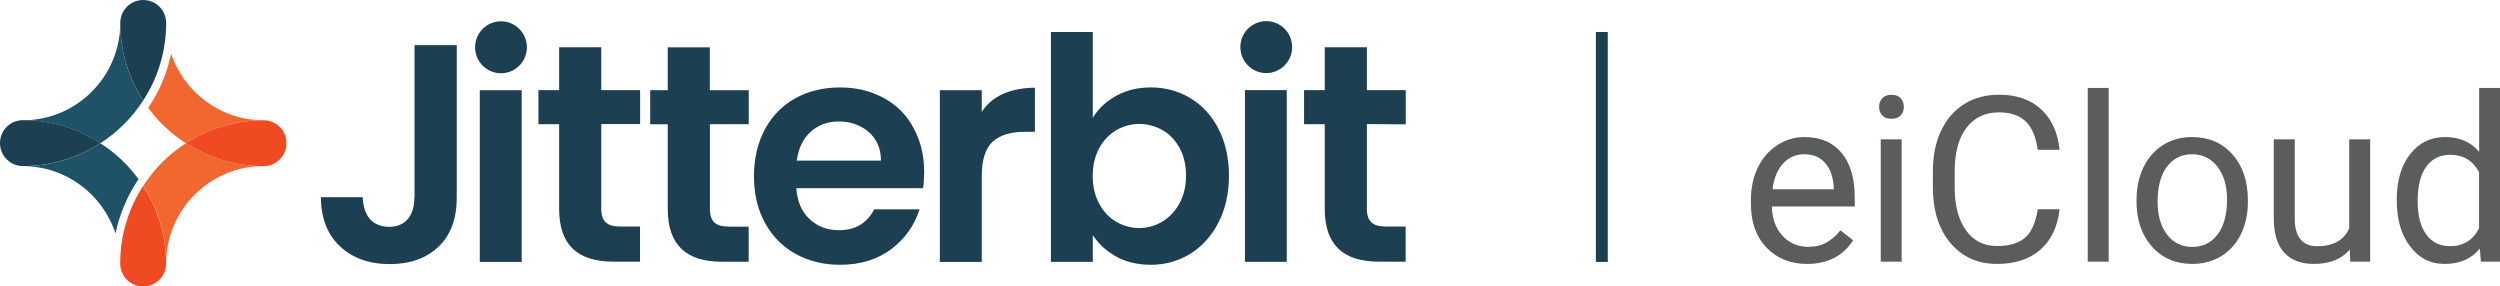 <?xml version="1.0" encoding="UTF-8"?>
<svg id="Layer_2" xmlns="http://www.w3.org/2000/svg" viewBox="0 0 287.68 32.95">
  <defs>
    <style>
      .cls-1 {
        fill: #f04a23;
      }

      .cls-2 {
        fill: #1f5167;
      }

      .cls-3 {
        fill: #1c3f51;
      }

      .cls-4 {
        fill: #f26730;
      }

      .cls-5 {
        fill: #5a5c5d;
      }
    </style>
  </defs>
  <g id="Layer_1-2" data-name="Layer_1">
    <g>
      <g id="Layer_1-2">
        <g id="Layer_1-3">
          <path class="cls-4" d="M30.32,13.84c-4.93,0-9.14-3.21-10.63-7.65-.44,2.08-1.24,4.07-2.42,5.89-.07.11-.14.22-.22.33,1.19,1.61,2.66,2.99,4.34,4.08,2.58-1.68,5.64-2.65,8.92-2.65,1.46,0,2.64,1.19,2.64,2.64h0c0-1.45-1.17-2.64-2.64-2.64Z"/>
          <path class="cls-2" d="M2.64,13.84c3.28,0,6.35.97,8.92,2.64,1.97-1.27,3.65-2.95,4.92-4.92-1.67-2.57-2.64-5.63-2.64-8.92,0-1.46,1.17-2.64,2.64-2.64h0c-1.46,0-2.64,1.17-2.64,2.64,0,6.18-5.03,11.2-11.2,11.2C1.17,13.84,0,15.01,0,16.48H0C0,15.03,1.19,13.84,2.64,13.84Z"/>
          <path class="cls-3" d="M13.84,2.64c0,3.28.97,6.34,2.64,8.92,1.67-2.57,2.64-5.63,2.64-8.92,0-1.46-1.17-2.64-2.64-2.64s-2.64,1.19-2.64,2.64Z"/>
          <path class="cls-3" d="M2.64,19.11c3.28,0,6.35-.97,8.92-2.64-2.57-1.67-5.63-2.64-8.92-2.64-1.46,0-2.64,1.17-2.64,2.64s1.19,2.64,2.64,2.64Z"/>
          <path class="cls-1" d="M30.32,13.84c-3.28,0-6.35.97-8.92,2.64,2.57,1.67,5.63,2.64,8.92,2.64,1.46,0,2.64-1.17,2.64-2.64s-1.17-2.64-2.64-2.64Z"/>
          <path class="cls-2" d="M15.94,20.62c-1.19-1.64-2.68-3.05-4.39-4.14-2.57,1.67-5.63,2.64-8.92,2.64-1.46,0-2.64-1.17-2.64-2.64h0c0,1.46,1.17,2.64,2.64,2.64,4.97,0,9.19,3.25,10.66,7.75.44-2.09,1.26-4.1,2.43-5.92.07-.11.14-.22.22-.33Z"/>
          <path class="cls-4" d="M30.32,19.11c-3.28,0-6.35-.97-8.92-2.64-1.97,1.27-3.65,2.95-4.92,4.92,1.67,2.57,2.64,5.63,2.64,8.92,0,1.46-1.17,2.64-2.64,2.64h0c1.46,0,2.64-1.17,2.64-2.64,0-6.18,5.03-11.2,11.2-11.2,1.46,0,2.64-1.17,2.64-2.64h0c0,1.46-1.17,2.64-2.64,2.64Z"/>
          <path class="cls-1" d="M19.11,30.32c0-3.28-.97-6.34-2.64-8.92-1.67,2.57-2.64,5.63-2.64,8.92,0,1.46,1.17,2.64,2.64,2.64s2.64-1.17,2.64-2.64Z"/>
          <path class="cls-3" d="M161.76,14.3v-3.93h-4.47v-4.93h-4.85v4.93h-2.38v3.92h2.38v9.73c0,4.1,2.05,6.09,6.26,6.09h3.05v-4.04h-2.23c-.81,0-1.37-.16-1.71-.48s-.52-.83-.52-1.54v-9.77l4.47.03h0Z"/>
          <polygon class="cls-3" points="143.26 30.13 148.07 30.13 148.07 10.37 143.26 10.37 143.26 30.13"/>
          <ellipse class="cls-3" cx="145.71" cy="5.42" rx="2.98" ry="2.99"/>
          <path class="cls-3" d="M140.23,14.85c-.79-1.54-1.87-2.72-3.24-3.55-1.35-.82-2.9-1.24-4.56-1.24-1.43,0-2.73.3-3.85.89-1.11.59-2.01,1.37-2.64,2.31l-.19.3V3.68h-4.82v26.45h4.82v-3.07l.19.27c.66.92,1.54,1.68,2.64,2.27,1.09.57,2.39.87,3.85.87,1.68,0,3.21-.44,4.56-1.28s2.45-2.06,3.24-3.62c.79-1.54,1.19-3.36,1.19-5.37s-.41-3.81-1.19-5.34ZM135.73,23.4c-.49.9-1.17,1.61-1.98,2.1-.82.49-1.71.74-2.66.74s-1.82-.25-2.62-.71c-.82-.46-1.48-1.17-1.98-2.08-.49-.9-.75-1.98-.75-3.2s.25-2.28.75-3.2c.49-.9,1.17-1.6,1.98-2.08.82-.46,1.69-.71,2.62-.71s1.84.25,2.66.7c.82.46,1.48,1.15,1.98,2.05.49.9.75,1.97.75,3.17s-.25,2.31-.75,3.21Z"/>
          <path class="cls-3" d="M113.16,12.61l-.19.27v-2.5h-4.82v19.76h4.82v-9.84c0-1.87.41-3.21,1.24-3.98.82-.75,2.05-1.15,3.65-1.15h1.23v-5.08c-3.62.03-5.27,1.58-5.93,2.51h0Z"/>
          <path class="cls-3" d="M106.35,19.84c0-1.91-.41-3.63-1.23-5.12-.78-1.48-1.94-2.64-3.42-3.44-1.48-.81-3.17-1.22-5.04-1.22s-3.68.42-5.16,1.26c-1.48.82-2.66,2.04-3.48,3.55-.82,1.54-1.26,3.35-1.26,5.4s.42,3.83,1.26,5.36c.83,1.54,2.02,2.75,3.52,3.58,1.5.83,3.21,1.26,5.11,1.26,2.34,0,4.34-.61,5.94-1.83,1.56-1.19,2.65-2.72,3.22-4.55h-5.22c-.82,1.61-2.19,2.4-4.06,2.4-1.33,0-2.45-.42-3.35-1.26-.9-.82-1.42-1.99-1.54-3.46v-.11s14.58,0,14.58,0c.08-.53.12-1.16.12-1.82h0ZM101.37,18.48h-9.69l.03-.12c.19-1.37.74-2.45,1.6-3.22.87-.77,1.95-1.16,3.21-1.16,1.34,0,2.49.4,3.42,1.19.93.81,1.41,1.87,1.43,3.2v.12Z"/>
          <path class="cls-3" d="M81.69,5.45h-4.85v4.93h-2.02v3.92h2.02v9.73c0,4.1,2.05,6.09,6.26,6.09h3.05v-4.04h-2.23c-.81,0-1.37-.16-1.71-.48s-.52-.83-.52-1.54v-9.77h4.47v-3.91h-4.48v-4.93s.01,0,.01,0Z"/>
          <path class="cls-3" d="M69.19,5.44h-4.85v4.93h-2.38v3.92h2.38v9.73c0,4.1,2.05,6.09,6.26,6.09h3.05v-4.04h-2.23c-.81,0-1.37-.16-1.71-.48-.34-.33-.52-.83-.52-1.54v-9.77h4.47v-3.91h-4.47v-4.93h0Z"/>
          <polygon class="cls-3" points="55.21 30.14 60.03 30.14 60.03 10.38 55.21 10.38 55.21 30.14"/>
          <ellipse class="cls-3" cx="57.65" cy="5.44" rx="2.98" ry="2.99"/>
          <path class="cls-3" d="M47.68,22.75c0,1.04-.25,1.86-.75,2.45-.51.6-1.23.9-2.17.9s-1.71-.33-2.23-.94c-.49-.6-.75-1.43-.79-2.47h-4.82c.03,2.4.75,4.3,2.19,5.64,1.45,1.37,3.37,2.06,5.74,2.06s4.22-.68,5.62-2.01,2.09-3.22,2.09-5.64V5.19h-4.86v17.56h0Z"/>
        </g>
      </g>
      <rect class="cls-3" x="183.64" y="3.68" width="1.37" height="26.46"/>
      <g>
        <path class="cls-5" d="M207.94,30.37c-1.91,0-3.46-.63-4.66-1.88-1.2-1.25-1.8-2.93-1.8-5.03v-.44c0-1.4.27-2.64.8-3.74.53-1.1,1.28-1.96,2.24-2.58.96-.62,2-.93,3.12-.93,1.83,0,3.25.6,4.27,1.81,1.01,1.21,1.52,2.93,1.52,5.18v1h-9.54c.03,1.39.44,2.51,1.22,3.36s1.76,1.28,2.96,1.28c.85,0,1.57-.17,2.16-.52.59-.35,1.11-.81,1.55-1.38l1.47,1.15c-1.18,1.81-2.95,2.72-5.31,2.72ZM207.64,17.75c-.97,0-1.79.35-2.45,1.06-.66.71-1.07,1.7-1.22,2.97h7.05v-.18c-.07-1.22-.4-2.17-.99-2.84s-1.39-1.01-2.39-1.01Z"/>
        <path class="cls-5" d="M216.23,12.3c0-.39.12-.72.36-.99s.59-.4,1.06-.4.82.13,1.07.4c.24.27.36.6.36.99s-.12.72-.36.98c-.24.26-.6.39-1.07.39s-.82-.13-1.06-.39-.36-.59-.36-.98ZM218.83,30.11h-2.41v-14.08h2.41v14.08Z"/>
        <path class="cls-5" d="M237,24.1c-.23,2-.97,3.55-2.22,4.64s-2.9,1.63-4.96,1.63c-2.24,0-4.03-.8-5.38-2.41-1.35-1.6-2.02-3.75-2.02-6.44v-1.82c0-1.76.31-3.31.94-4.65.63-1.34,1.52-2.36,2.67-3.08s2.49-1.07,4.01-1.07c2.01,0,3.63.56,4.84,1.68,1.21,1.12,1.92,2.68,2.12,4.66h-2.51c-.22-1.51-.69-2.61-1.41-3.29-.72-.68-1.74-1.02-3.04-1.02-1.6,0-2.85.59-3.75,1.77-.91,1.18-1.36,2.86-1.36,5.04v1.84c0,2.06.43,3.69,1.29,4.91s2.06,1.82,3.6,1.82c1.39,0,2.45-.31,3.19-.94.74-.63,1.23-1.72,1.48-3.29h2.51Z"/>
        <path class="cls-5" d="M242.65,30.11h-2.41V10.12h2.41v19.99Z"/>
        <path class="cls-5" d="M245.86,22.94c0-1.38.27-2.62.81-3.72.54-1.1,1.3-1.95,2.26-2.55.97-.6,2.07-.9,3.31-.9,1.92,0,3.47.66,4.65,1.99,1.18,1.33,1.78,3.09,1.78,5.3v.17c0,1.37-.26,2.6-.79,3.69-.53,1.09-1.28,1.94-2.25,2.54s-2.1.91-3.36.91c-1.91,0-3.45-.66-4.64-1.99-1.18-1.33-1.78-3.08-1.78-5.27v-.17ZM248.28,23.23c0,1.56.36,2.82,1.09,3.76.72.95,1.69,1.42,2.91,1.42s2.19-.48,2.91-1.44c.72-.96,1.08-2.3,1.08-4.03,0-1.54-.37-2.8-1.1-3.75-.73-.96-1.71-1.44-2.92-1.44s-2.15.47-2.88,1.42c-.73.95-1.09,2.3-1.09,4.06Z"/>
        <path class="cls-5" d="M270.39,28.72c-.94,1.1-2.31,1.65-4.12,1.65-1.5,0-2.64-.44-3.43-1.31s-1.18-2.16-1.19-3.87v-9.16h2.41v9.1c0,2.13.87,3.2,2.6,3.2,1.84,0,3.06-.69,3.67-2.06v-10.24h2.41v14.08h-2.29l-.05-1.39Z"/>
        <path class="cls-5" d="M275.8,22.95c0-2.16.51-3.9,1.54-5.21,1.02-1.31,2.36-1.97,4.02-1.97s2.95.56,3.92,1.69v-7.34h2.41v19.99h-2.21l-.12-1.51c-.96,1.18-2.3,1.77-4.02,1.77s-2.96-.67-3.99-2c-1.03-1.34-1.54-3.08-1.54-5.23v-.18ZM278.21,23.23c0,1.6.33,2.85.99,3.75.66.9,1.57,1.35,2.73,1.35,1.53,0,2.64-.69,3.34-2.06v-6.47c-.72-1.33-1.83-1.99-3.32-1.99-1.18,0-2.1.46-2.76,1.37-.66.91-.99,2.26-.99,4.05Z"/>
      </g>
    </g>
  </g>
</svg>